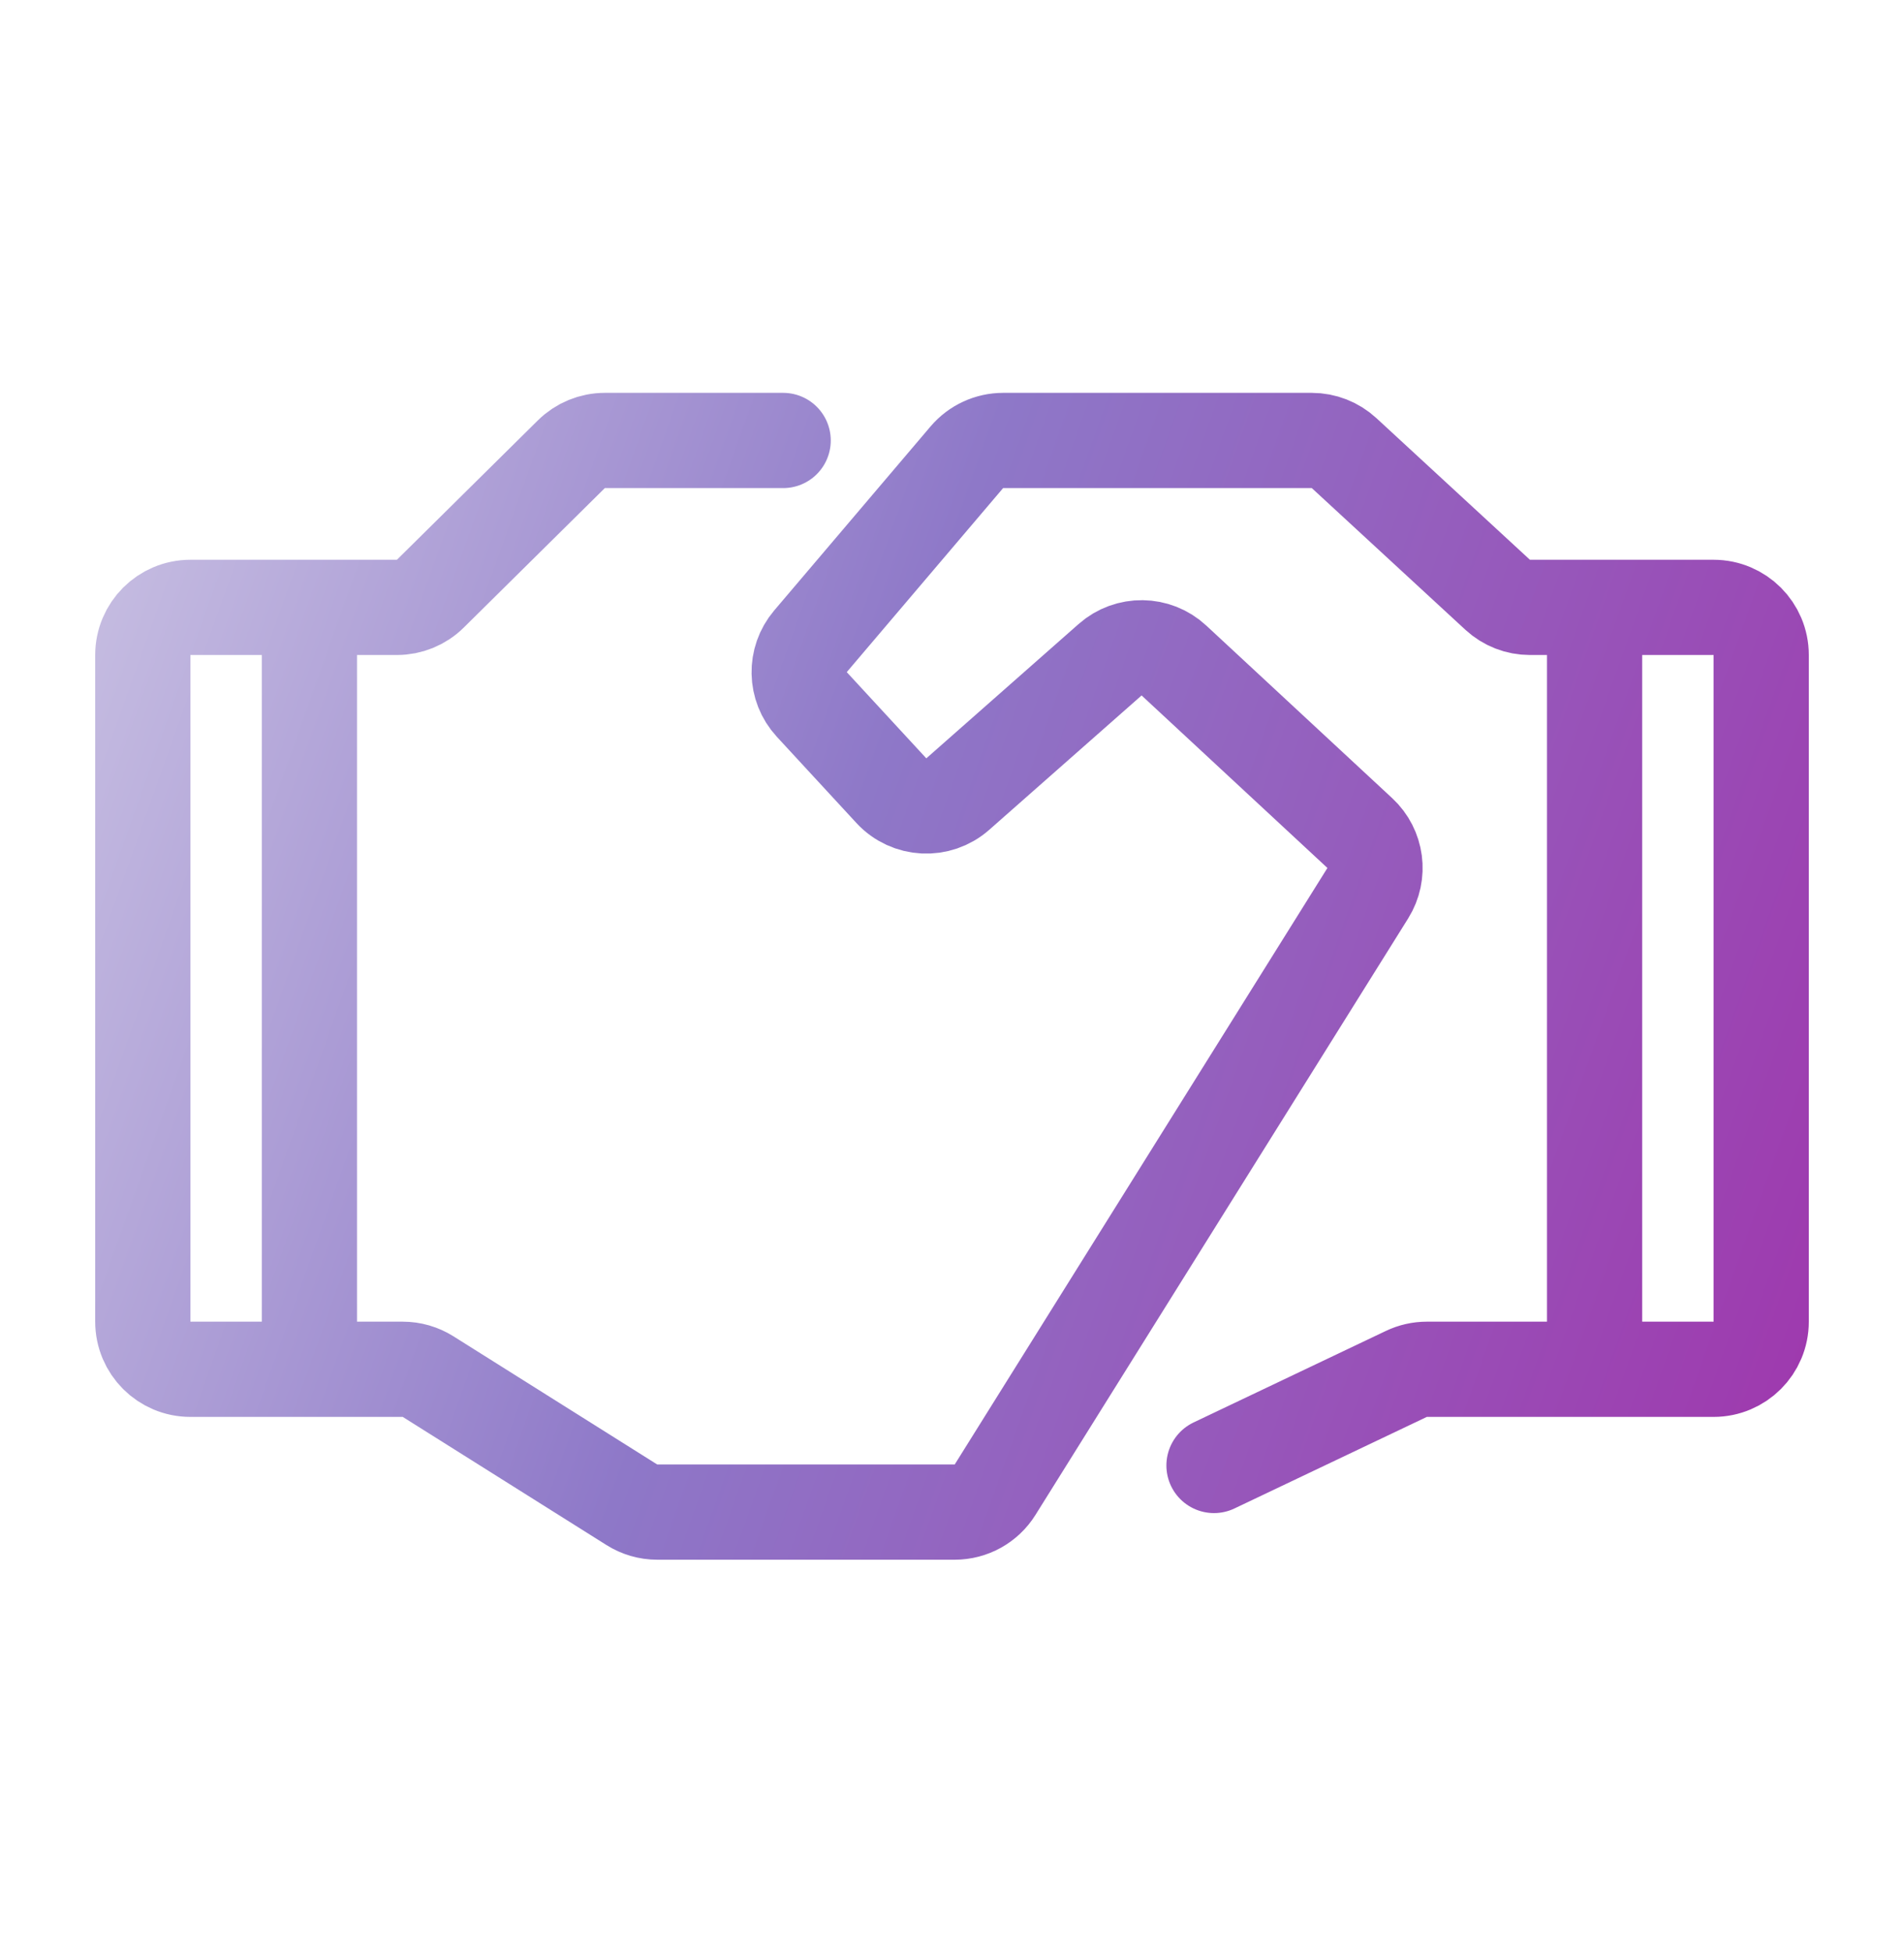 <svg width="40" height="41" viewBox="0 0 40 41" fill="none" xmlns="http://www.w3.org/2000/svg">
<path d="M16.453 9.25L12.706 9.25C12.443 9.25 12.19 9.354 12.003 9.539L9.042 12.466C8.855 12.652 8.602 12.755 8.339 12.755H6.5M25.504 30.775L29.546 28.852C29.68 28.788 29.827 28.755 29.976 28.755H33.5M33.5 28.755H36C36.552 28.755 37 28.308 37 27.755V13.755C37 13.203 36.552 12.755 36 12.755H33.5M33.5 28.755V12.755M33.5 12.755H32.141C31.89 12.755 31.648 12.661 31.463 12.49L28.237 9.515C28.052 9.345 27.81 9.25 27.559 9.25H21.074C20.781 9.25 20.502 9.379 20.312 9.602L17.027 13.467C16.7 13.852 16.711 14.421 17.054 14.793L18.726 16.604C19.094 17.003 19.714 17.035 20.122 16.675L23.322 13.854C23.707 13.514 24.287 13.521 24.663 13.871L28.567 17.494C28.919 17.82 28.989 18.35 28.735 18.757L20.905 31.284C20.723 31.576 20.402 31.754 20.057 31.754H13.806C13.618 31.754 13.433 31.7 13.274 31.6L8.994 28.909C8.835 28.809 8.65 28.755 8.462 28.755H6.5M6.5 28.755H4C3.448 28.755 3 28.308 3 27.755V13.755C3 13.203 3.448 12.755 4 12.755H6.5M6.5 28.755V12.755" stroke="url(#paint0_linear_93_126)" stroke-width="2" stroke-miterlimit="10" stroke-linecap="round" stroke-linejoin="round"/>
<defs>
<linearGradient id="paint0_linear_93_126" x1="1.25" y1="14.505" x2="39.25" y2="28.005" gradientUnits="userSpaceOnUse">
<stop stop-color="#C5BCE1"/>
<stop offset="0.414" stop-color="#8E78C8"/>
<stop offset="1" stop-color="#9F37AD"/>
</linearGradient>
</defs>
</svg>
